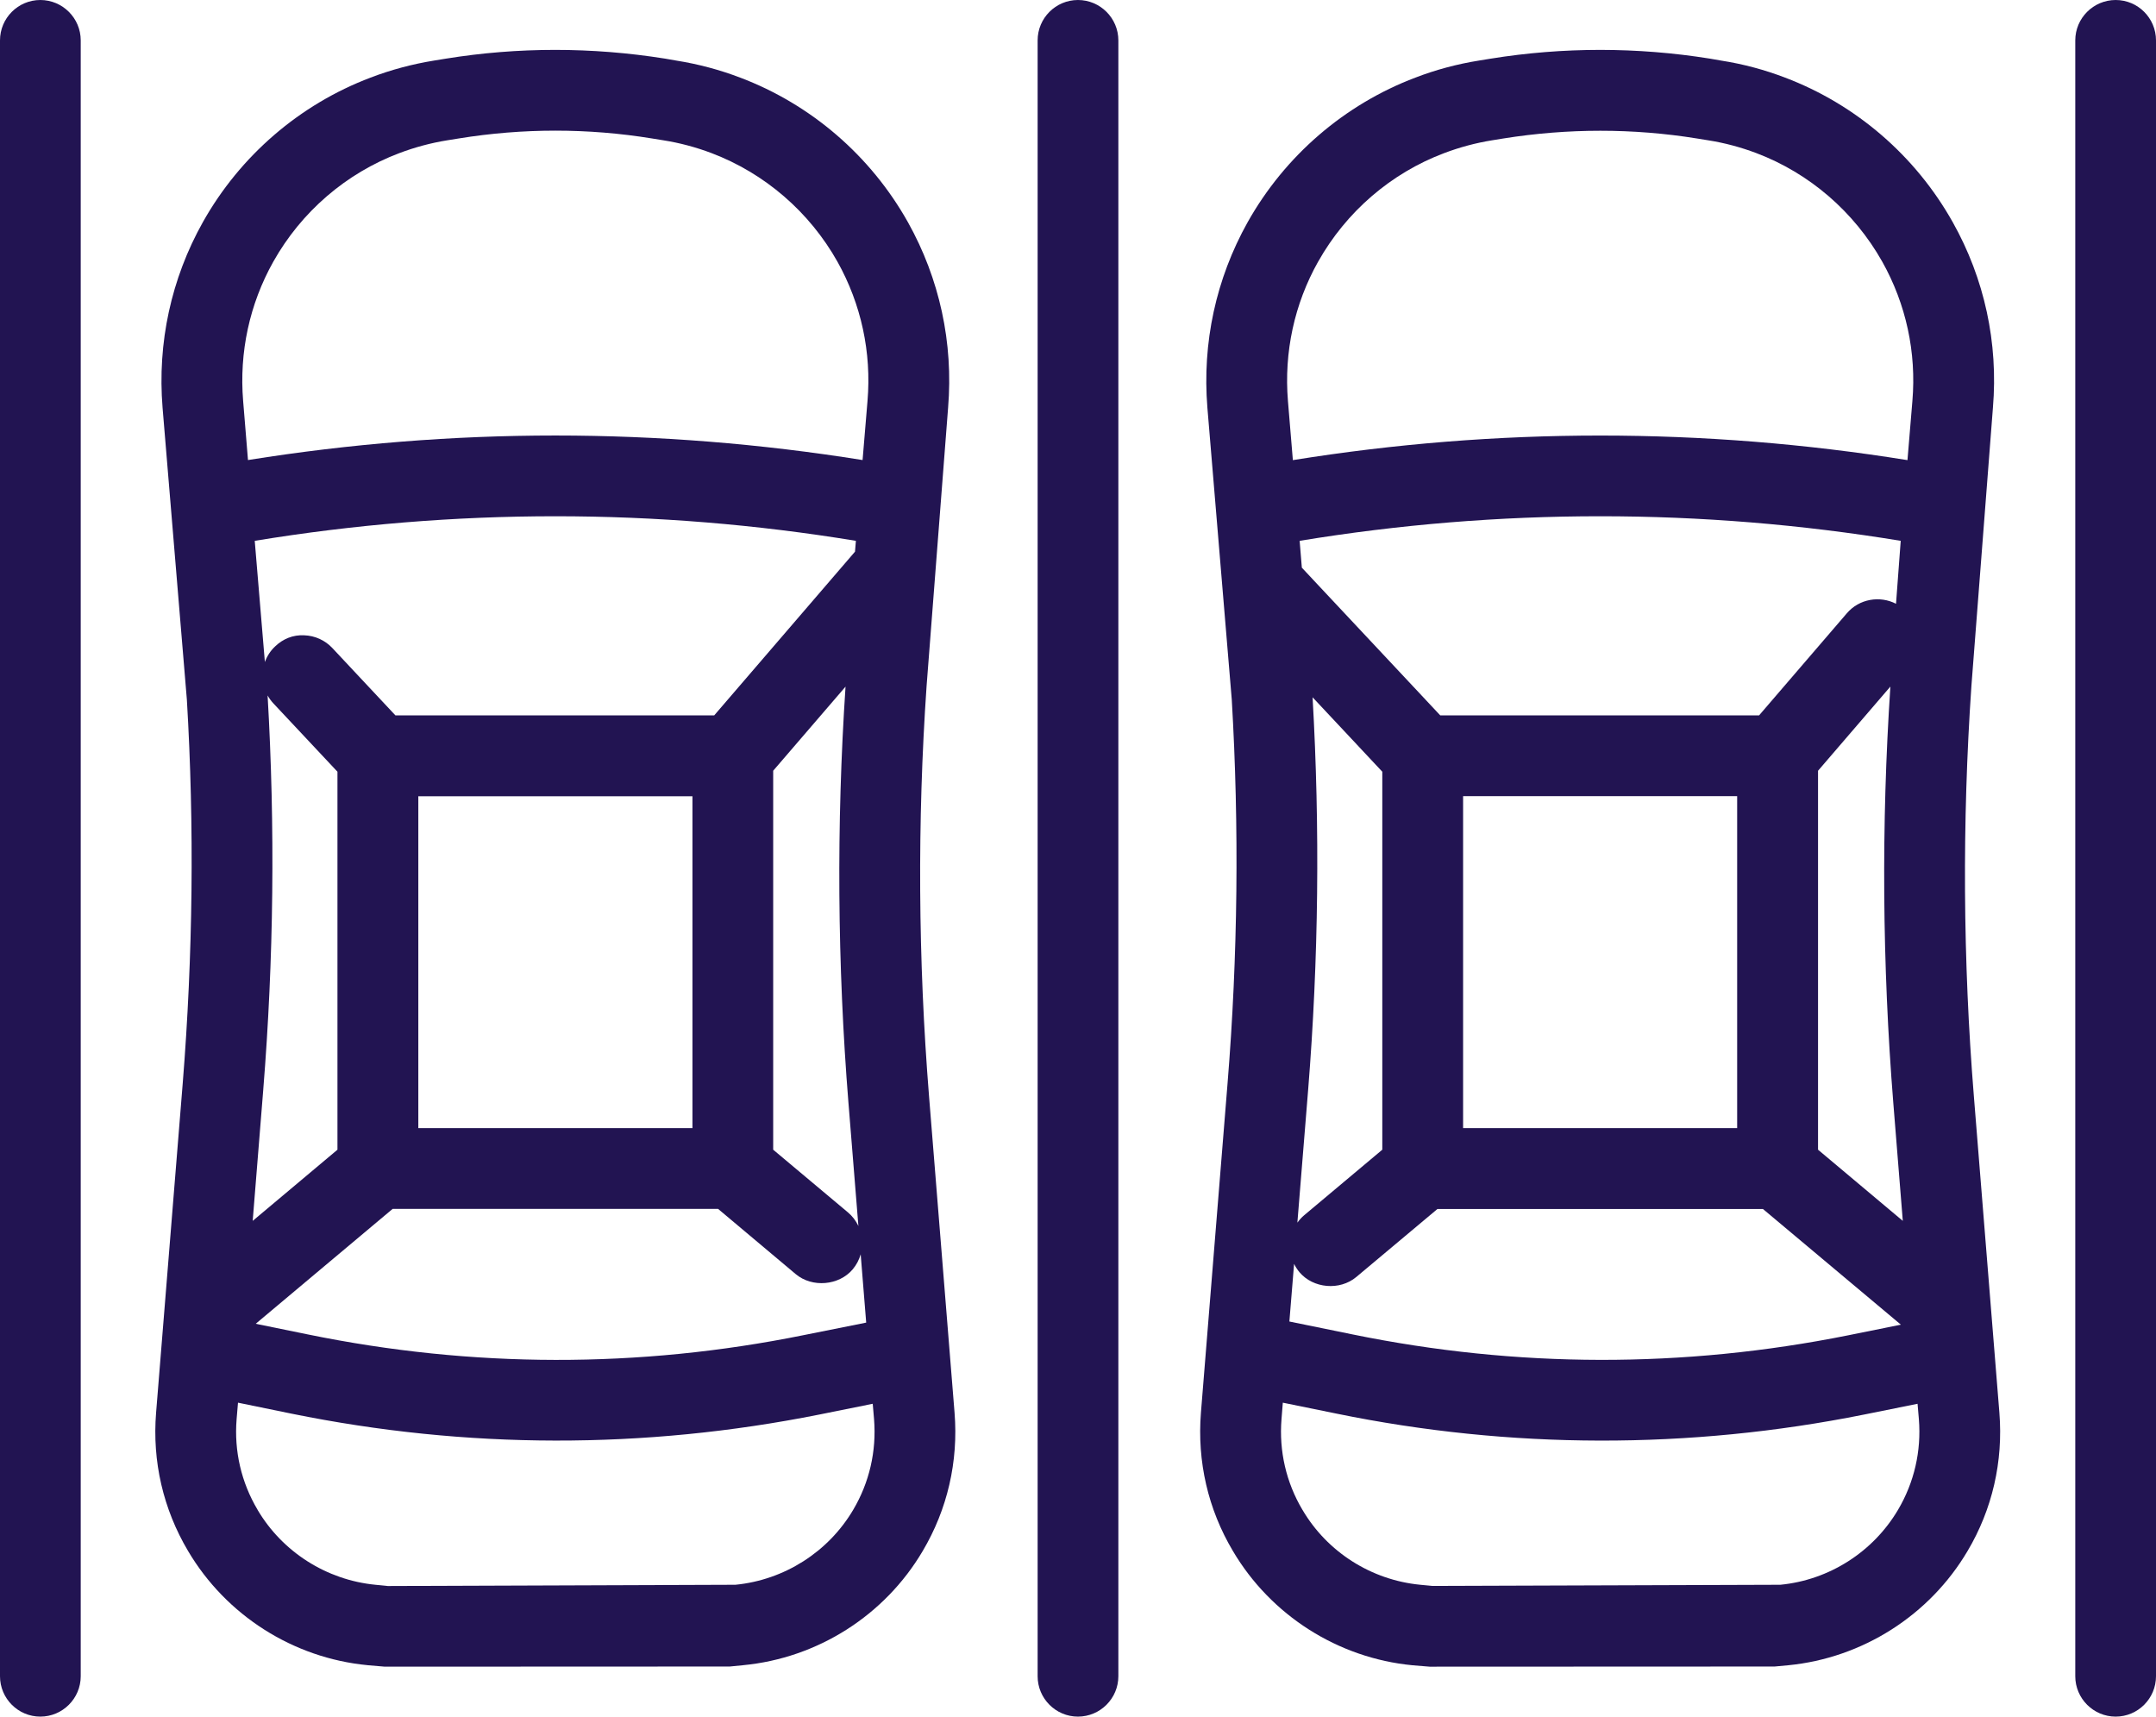 <?xml version="1.0" encoding="UTF-8"?>
<svg id="uuid-d9211280-5cfa-4c56-a9af-12f13b2e99e6" data-name="Layer 1" xmlns="http://www.w3.org/2000/svg" viewBox="0 0 207.27 165.033">
  <defs>
    <style>
      .uuid-2e653b7d-1f80-4c0d-87bd-2a95db58214c {
        fill: #221452;
      }
    </style>
  </defs>
  <path class="uuid-2e653b7d-1f80-4c0d-87bd-2a95db58214c" d="M3.877,165.033c2.14,0,3.884-1.744,3.884-3.884V3.884c0-2.14-1.744-3.884-3.884-3.884S0,1.744,0,3.884v157.265c0,2.14,1.737,3.884,3.877,3.884Z"/>
  <path class="uuid-2e653b7d-1f80-4c0d-87bd-2a95db58214c" d="M203.393,165.033c2.14,0,3.877-1.744,3.877-3.884V3.884c0-2.14-1.737-3.884-3.877-3.884s-3.884,1.744-3.884,3.884v157.265c0,2.14,1.744,3.884,3.884,3.884Z"/>
  <path class="uuid-2e653b7d-1f80-4c0d-87bd-2a95db58214c" d="M135.784,160.097l1.659.134,33.162-.014,1.292-.12c7.154-.692,13.608-4.802,17.259-10.988,2.38-4.011,3.432-8.601,3.058-13.29l-2.45-30.387c-1.059-13.071-1.137-26.355-.24-39.475l2.069-26.764c.523-6.229-.812-12.4-3.863-17.831-3.58-6.384-9.307-11.32-16.115-13.898-1.949-.749-4.018-1.306-6.144-1.638l-1.095-.191c-6.991-1.116-14.081-1.123-21.086.007l-1.08.176c-2.133.339-4.202.897-6.144,1.645-6.808,2.578-12.535,7.514-16.122,13.898-3.044,5.438-4.378,11.602-3.87,17.831l2.345,28.078c.72,12.238.586,24.639-.403,36.841l-2.563,31.707c-.374,4.682.685,9.279,3.072,13.29,3.651,6.186,10.098,10.296,17.259,10.988ZM126.723,25.154c2.698-4.795,6.991-8.502,12.104-10.43,1.49-.565,3.044-.982,4.618-1.236l1.087-.176c3.1-.494,6.214-.742,9.322-.742s6.207.247,9.279.742l1.087.176c1.568.247,3.128.664,4.625,1.229,5.113,1.935,9.406,5.642,12.111,10.444,2.288,4.089,3.291,8.714,2.895,13.389l-.473,5.685c-19.618-3.15-39.468-3.15-59.086,0l-.473-5.685c-.388-4.689.614-9.322,2.902-13.396ZM138.46,68.774l-13.248-14.138-.057-.057-.212-2.585c19.18-3.15,38.607-3.15,57.786,0l-.452,6.052c-1.561-.805-3.545-.473-4.731.918l-8.432,9.809h-30.655ZM167.004,76.542v31.912h-26.347v-31.912h26.347ZM125.763,104.74c1.003-12.471,1.144-25.14.424-37.703l6.702,7.154v36.34l-7.5,6.292c-.254.212-.473.459-.664.72l1.038-12.803ZM124.915,122.296c1.328,1.582,3.884,1.801,5.473.473l7.803-6.539h31.291l13.262,11.122-5.077,1.024c-15.832,3.178-31.849,3.143-47.624-.085l-6.087-1.243.452-5.543c.134.275.304.544.508.791ZM174.779,110.531v-36.432l6.956-8.093c-.883,13.269-.784,26.743.282,40.054l.911,11.313-8.149-6.843ZM123.326,134.851l5.162,1.052c16.701,3.425,33.918,3.46,50.711.092l5.148-1.038.127,1.483c.247,3.072-.452,6.087-2.006,8.714-2.401,4.061-6.631,6.751-11.313,7.203l-33.437.113-1.179-.113c-4.703-.452-8.94-3.143-11.32-7.196l-.007-.007c-1.568-2.641-2.26-5.657-2.013-8.714l.127-1.589Z"/>
  <path class="uuid-2e653b7d-1f80-4c0d-87bd-2a95db58214c" d="M35.33,160.09l1.667.141,33.162-.014,1.285-.127c7.161-.685,13.615-4.788,17.259-10.974,2.38-4.011,3.439-8.608,3.065-13.29l-2.45-30.387c-1.059-13.17-1.137-26.453-.24-39.482l2.069-26.764c.515-6.229-.819-12.393-3.863-17.831-3.58-6.384-9.307-11.32-16.122-13.898-1.977-.756-4.046-1.306-6.137-1.638l-1.095-.191c-7.026-1.116-14.109-1.123-21.086.007l-1.08.176c-2.104.339-4.173.89-6.144,1.645-6.808,2.578-12.535,7.514-16.115,13.89-3.051,5.438-4.385,11.61-3.877,17.838l2.337,28.078c.727,12.167.586,24.568-.396,36.848l-2.563,31.7c-.381,4.675.685,9.272,3.072,13.29,3.658,6.193,10.112,10.296,17.252,10.981ZM26.277,25.154c2.691-4.788,6.984-8.495,12.104-10.43,1.49-.565,3.044-.982,4.618-1.236l1.095-.176c6.172-1.003,12.436-1.003,18.594,0l1.087.176c1.568.247,3.128.664,4.625,1.229,5.12,1.942,9.42,5.657,12.111,10.444,2.281,4.082,3.284,8.714,2.888,13.389l-.473,5.678c-9.802-1.568-19.667-2.359-29.539-2.359-9.865,0-19.738.791-29.546,2.359l-.466-5.678c-.388-4.682.614-9.315,2.902-13.396ZM81.57,106.061l.953,11.807c-.233-.501-.579-.953-1.017-1.321l-7.175-6.017v-36.432l6.956-8.086c-.883,13.227-.791,26.701.282,40.047ZM82.199,53.034l-13.537,15.741h-30.648l-6.059-6.469c-.706-.756-1.674-1.193-2.712-1.229-1.08-.057-2.034.346-2.775,1.052-.459.424-.798.946-1.003,1.518l-.975-11.652c19.18-3.15,38.614-3.15,57.793,0l-.085,1.038ZM66.571,76.549v31.905h-26.355v-31.905h26.355ZM25.309,104.747c1.01-12.521,1.151-25.246.417-37.886.155.275.339.53.558.763l6.158,6.567v36.34l-8.149,6.843,1.017-12.626ZM37.745,116.222h31.291l7.464,6.271c1.575,1.321,4.159,1.109,5.48-.466.36-.431.614-.918.763-1.441l.53,6.567-6.066,1.215c-15.797,3.192-31.82,3.157-47.61-.078l-5.014-1.024,13.163-11.045ZM22.88,134.851l5.162,1.059c16.814,3.418,33.861,3.446,50.711.085l5.148-1.038.127,1.483c.247,3.079-.452,6.087-2.006,8.714-2.394,4.053-6.624,6.744-11.32,7.203l-33.416.12-1.2-.12c-4.696-.459-8.926-3.15-11.32-7.196v-.007c-1.568-2.634-2.267-5.649-2.02-8.707l.134-1.596Z"/>
  <path class="uuid-2e653b7d-1f80-4c0d-87bd-2a95db58214c" d="M103.631,165.033c2.14,0,3.884-1.744,3.884-3.884V3.884c0-2.14-1.744-3.884-3.884-3.884s-3.877,1.744-3.877,3.884v157.265c0,2.14,1.737,3.884,3.877,3.884Z"/>
</svg>
